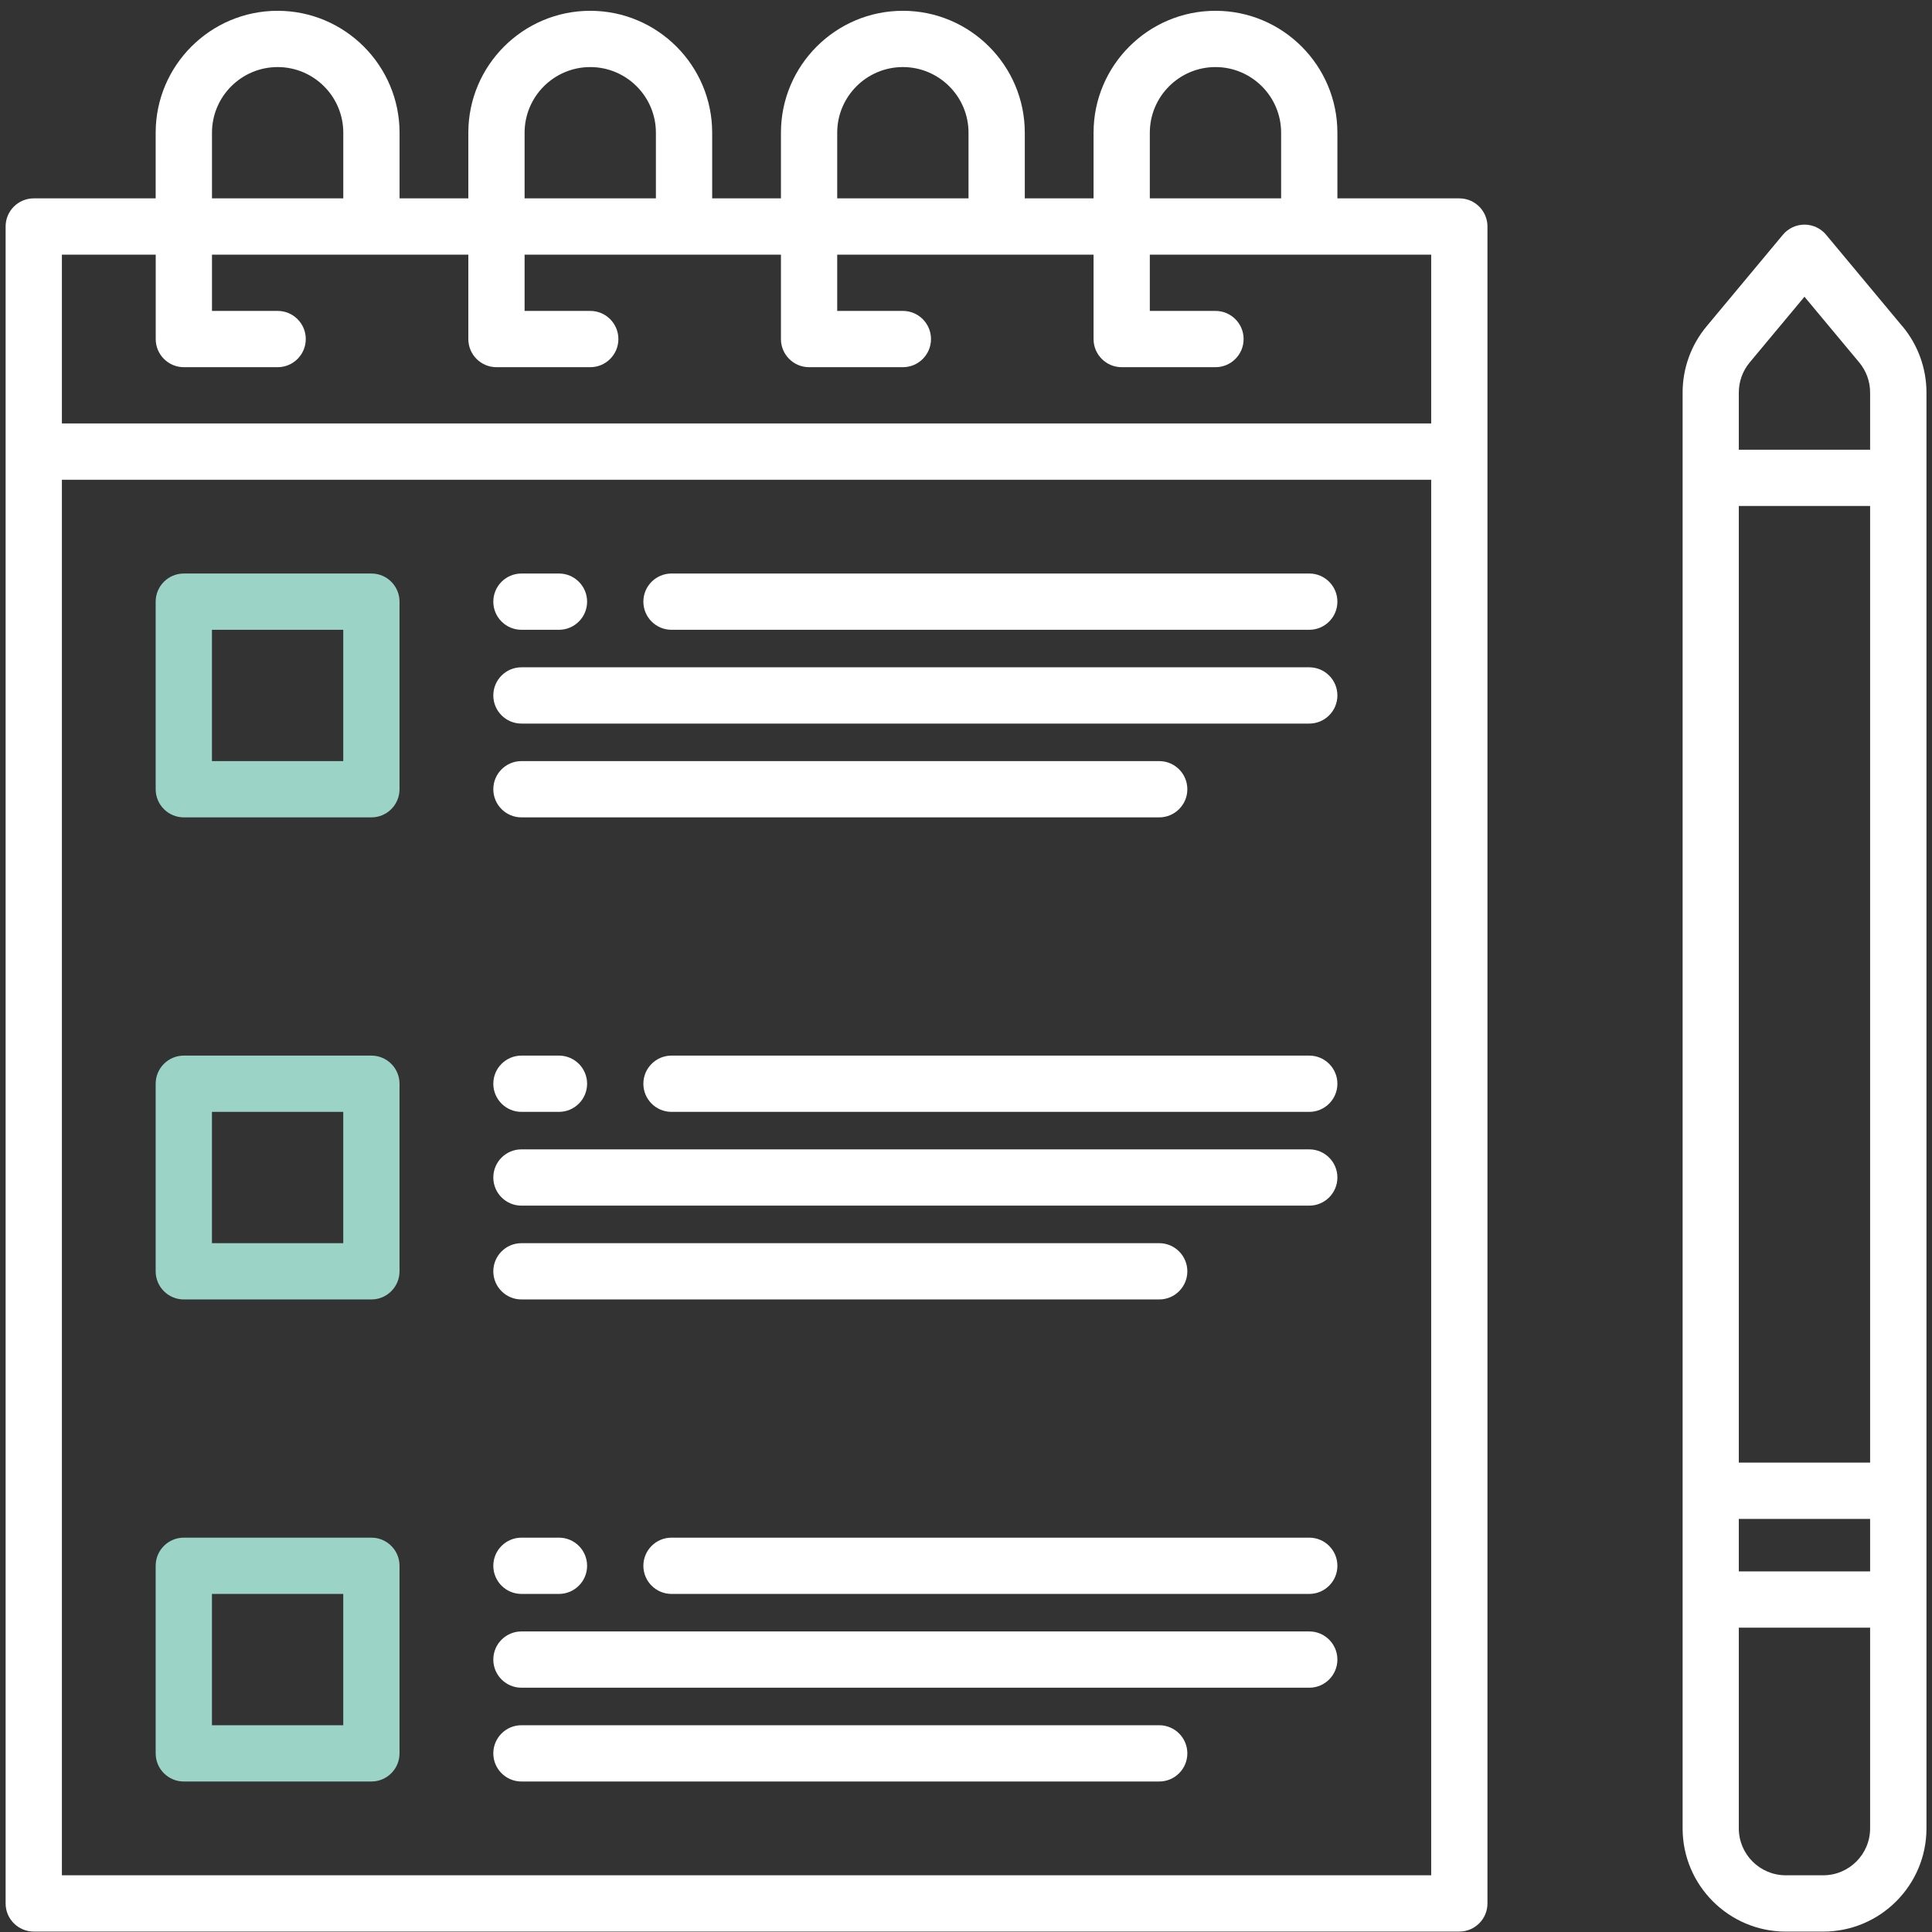 <svg xmlns="http://www.w3.org/2000/svg" width="172" height="172" viewBox="0 0 172 172" fill="none"><rect x="0" y="0" width="172" height="172" fill="#333333" stroke="none"/><g clip-path="url(#clip0_152_420)"><path d="M129.919 17.66H119.064V11.815C119.064 5.83 114.195 0.961 108.21 0.961C102.225 0.961 97.356 5.83 97.356 11.815V17.66H91.234V11.815C91.234 5.83 86.364 0.961 80.379 0.961C74.394 0.961 69.525 5.83 69.525 11.815V17.66H63.403V11.815C63.403 5.83 58.533 0.961 52.548 0.961C46.563 0.961 41.694 5.83 41.694 11.815V17.66H35.572V11.815C35.568 5.83 30.699 0.961 24.714 0.961C18.729 0.961 13.859 5.83 13.859 11.815V17.66H3.005C1.622 17.66 0.5 18.782 0.5 20.165V169.456C0.5 170.839 1.622 171.961 3.005 171.961H129.919C131.302 171.961 132.424 170.839 132.424 169.456V20.165C132.424 18.782 131.302 17.66 129.919 17.66ZM102.365 11.815C102.365 8.592 104.987 5.971 108.21 5.971C111.433 5.971 114.055 8.592 114.055 11.815V17.66H102.365V11.815ZM74.534 11.815C74.534 8.592 77.156 5.971 80.379 5.971C83.602 5.971 86.224 8.592 86.224 11.815V17.66H74.534V11.815ZM46.703 11.815C46.703 8.592 49.325 5.971 52.548 5.971C55.771 5.971 58.393 8.592 58.393 11.815V17.66H46.703V11.815ZM18.872 11.815C18.872 8.592 21.494 5.971 24.717 5.971C27.94 5.971 30.562 8.592 30.562 11.815V17.66H18.872V11.815ZM13.863 22.67V30.185C13.863 31.567 14.985 32.69 16.368 32.69H24.717C26.1 32.69 27.222 31.567 27.222 30.185C27.222 28.802 26.1 27.68 24.717 27.68H18.872V22.67H41.694V30.185C41.694 31.567 42.816 32.69 44.199 32.69H52.548C53.931 32.69 55.053 31.567 55.053 30.185C55.053 28.802 53.931 27.68 52.548 27.68H46.703V22.67H69.525V30.185C69.525 31.567 70.647 32.69 72.029 32.69H80.379C81.762 32.69 82.884 31.567 82.884 30.185C82.884 28.802 81.762 27.68 80.379 27.68H74.534V22.67H97.356V30.185C97.356 31.567 98.478 32.69 99.86 32.69H108.21C109.593 32.69 110.715 31.567 110.715 30.185C110.715 28.802 109.593 27.68 108.21 27.68H102.365V22.67H127.414V37.699H5.51V22.67H13.859H13.863ZM5.51 166.951V42.709H127.414V166.951H5.51Z" fill="white"></path><path d="M33.063 51.059H16.364C14.982 51.059 13.859 52.181 13.859 53.563V70.263C13.859 71.645 14.982 72.768 16.364 72.768H33.063C34.446 72.768 35.568 71.645 35.568 70.263V53.563C35.568 52.181 34.446 51.059 33.063 51.059ZM30.559 67.758H18.869V56.068H30.559V67.758Z" fill="#9BD4C7"></path><path d="M46.423 56.068H49.763C51.145 56.068 52.268 54.946 52.268 53.563C52.268 52.181 51.145 51.059 49.763 51.059H46.423C45.04 51.059 43.918 52.181 43.918 53.563C43.918 54.946 45.04 56.068 46.423 56.068Z" fill="white"></path><path d="M116.56 51.059H59.782C58.4 51.059 57.277 52.181 57.277 53.563C57.277 54.946 58.4 56.068 59.782 56.068H116.56C117.942 56.068 119.064 54.946 119.064 53.563C119.064 52.181 117.942 51.059 116.56 51.059Z" fill="white"></path><path d="M116.56 59.408H46.423C45.04 59.408 43.918 60.53 43.918 61.913C43.918 63.296 45.04 64.418 46.423 64.418H116.56C117.942 64.418 119.064 63.296 119.064 61.913C119.064 60.53 117.942 59.408 116.56 59.408Z" fill="white"></path><path d="M46.423 72.768H103.2C104.583 72.768 105.705 71.645 105.705 70.263C105.705 68.88 104.583 67.758 103.2 67.758H46.423C45.04 67.758 43.918 68.88 43.918 70.263C43.918 71.645 45.04 72.768 46.423 72.768Z" fill="white"></path><path d="M33.063 136.893H16.364C14.982 136.893 13.859 138.015 13.859 139.397V156.097C13.859 157.479 14.982 158.602 16.364 158.602H33.063C34.446 158.602 35.568 157.479 35.568 156.097V139.397C35.568 138.015 34.446 136.893 33.063 136.893ZM30.559 153.592H18.869V141.902H30.559V153.592Z" fill="#9BD4C7"></path><path d="M46.423 141.902H49.763C51.145 141.902 52.268 140.78 52.268 139.397C52.268 138.015 51.145 136.893 49.763 136.893H46.423C45.04 136.893 43.918 138.015 43.918 139.397C43.918 140.78 45.04 141.902 46.423 141.902Z" fill="white"></path><path d="M116.56 136.893H59.782C58.4 136.893 57.277 138.015 57.277 139.397C57.277 140.78 58.4 141.902 59.782 141.902H116.56C117.942 141.902 119.064 140.78 119.064 139.397C119.064 138.015 117.942 136.893 116.56 136.893Z" fill="white"></path><path d="M116.56 145.242H46.423C45.04 145.242 43.918 146.364 43.918 147.747C43.918 149.13 45.04 150.252 46.423 150.252H116.56C117.942 150.252 119.064 149.13 119.064 147.747C119.064 146.364 117.942 145.242 116.56 145.242Z" fill="white"></path><path d="M103.2 153.592H46.423C45.04 153.592 43.918 154.714 43.918 156.097C43.918 157.479 45.04 158.602 46.423 158.602H103.2C104.583 158.602 105.705 157.479 105.705 156.097C105.705 154.714 104.583 153.592 103.2 153.592Z" fill="white"></path><path d="M33.063 93.977H16.364C14.982 93.977 13.859 95.099 13.859 96.481V113.181C13.859 114.563 14.982 115.686 16.364 115.686H33.063C34.446 115.686 35.568 114.563 35.568 113.181V96.481C35.568 95.099 34.446 93.977 33.063 93.977ZM30.559 110.676H18.869V98.986H30.559V110.676Z" fill="#9BD4C7"></path><path d="M46.423 98.986H49.763C51.145 98.986 52.268 97.864 52.268 96.481C52.268 95.099 51.145 93.977 49.763 93.977H46.423C45.04 93.977 43.918 95.099 43.918 96.481C43.918 97.864 45.04 98.986 46.423 98.986Z" fill="white"></path><path d="M116.56 93.977H59.782C58.4 93.977 57.277 95.099 57.277 96.481C57.277 97.864 58.4 98.986 59.782 98.986H116.56C117.942 98.986 119.064 97.864 119.064 96.481C119.064 95.099 117.942 93.977 116.56 93.977Z" fill="white"></path><path d="M116.56 102.324H46.423C45.04 102.324 43.918 103.446 43.918 104.829C43.918 106.212 45.04 107.334 46.423 107.334H116.56C117.942 107.334 119.064 106.212 119.064 104.829C119.064 103.446 117.942 102.324 116.56 102.324Z" fill="white"></path><path d="M46.423 115.686H103.2C104.583 115.686 105.705 114.563 105.705 113.181C105.705 111.798 104.583 110.676 103.2 110.676H46.423C45.04 110.676 43.918 111.798 43.918 113.181C43.918 114.563 45.04 115.686 46.423 115.686Z" fill="white"></path><path d="M169.373 29.062L162.573 20.9C162.098 20.329 161.39 19.998 160.649 19.998C159.908 19.998 159.2 20.329 158.725 20.9L151.925 29.062C150.553 30.709 149.798 32.796 149.798 34.944V162.78C149.798 167.843 153.919 171.964 158.982 171.964H162.322C167.385 171.964 171.507 167.843 171.507 162.78V34.941C171.507 32.796 170.752 30.709 169.379 29.062H169.373ZM155.769 32.269L160.646 26.417L165.522 32.269C166.146 33.017 166.49 33.965 166.49 34.941V40.037H154.801V34.941C154.801 33.965 155.145 33.017 155.769 32.269ZM154.801 130.213V45.047H166.49V130.213H154.801ZM166.49 135.223V139.898H154.801V135.223H166.49ZM162.316 166.951H158.976C156.675 166.951 154.801 165.078 154.801 162.776V144.908H166.49V162.776C166.49 165.078 164.617 166.951 162.316 166.951Z" fill="white"></path></g><defs><clipPath id="clip0_152_420"><rect width="171" height="171" fill="white" transform="translate(0.5 0.961)"></rect></clipPath></defs></svg>